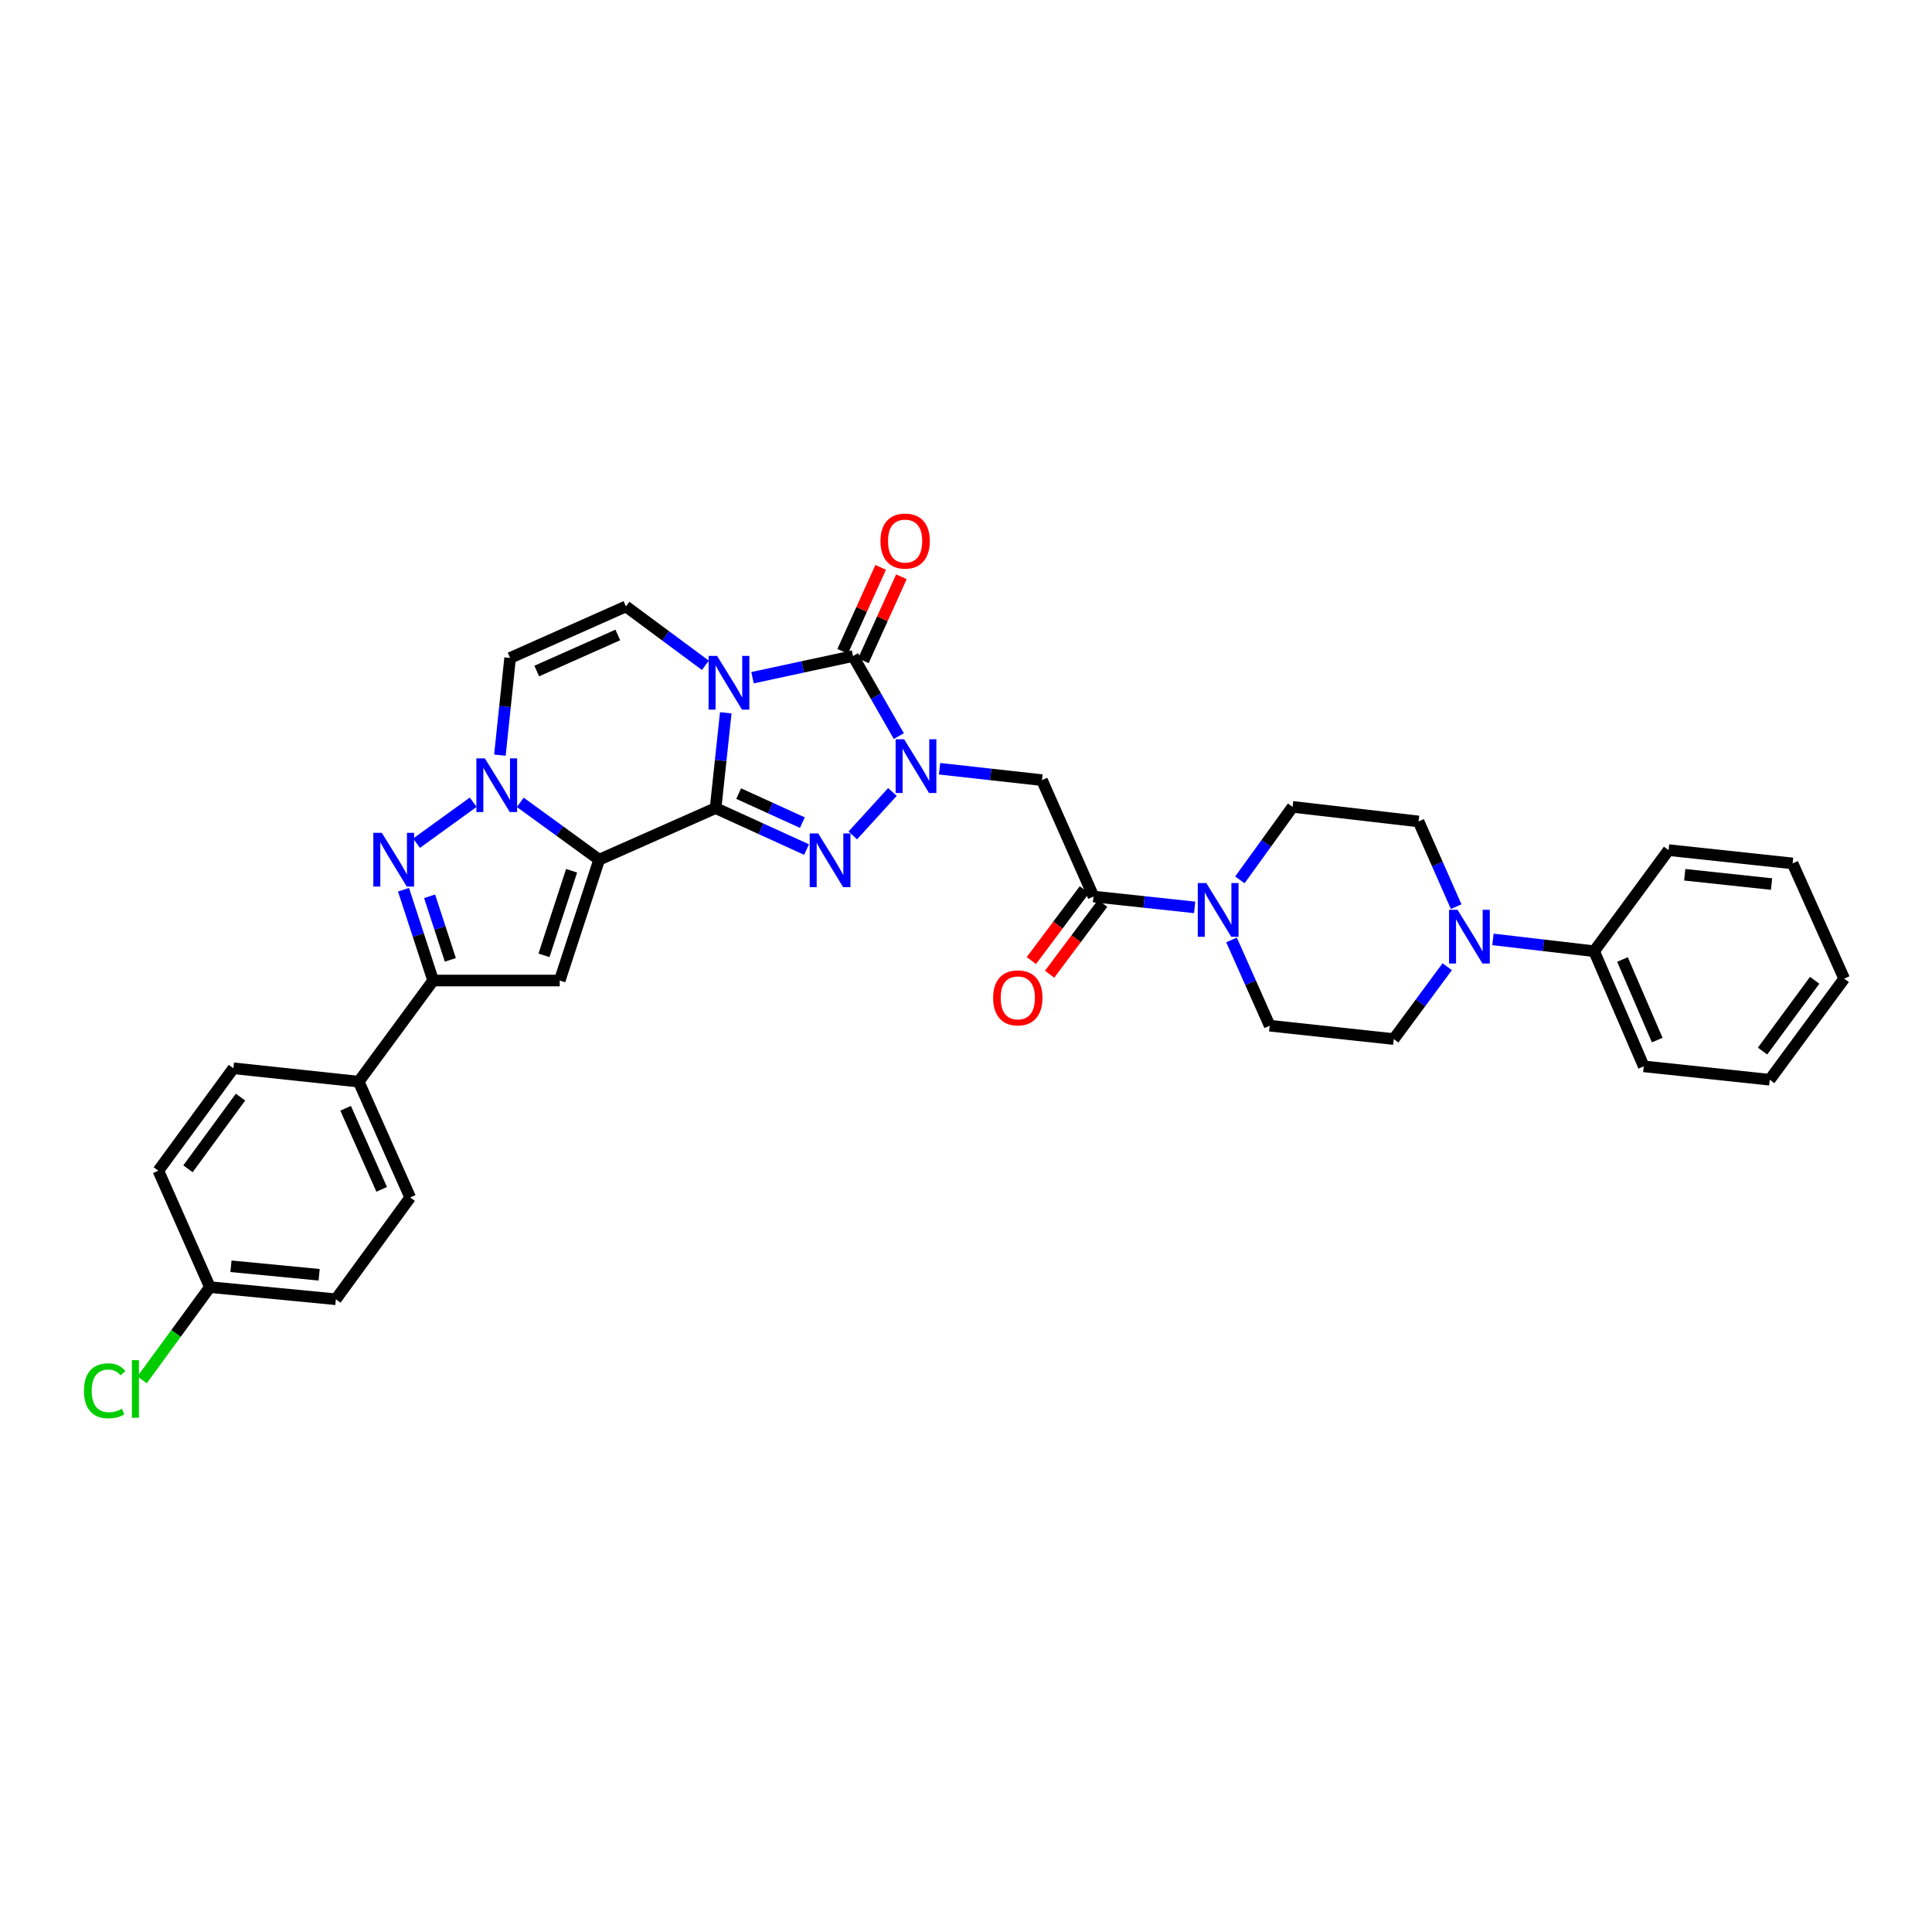 <?xml version='1.0' encoding='iso-8859-1'?>
<svg version='1.1' baseProfile='full'
              xmlns='http://www.w3.org/2000/svg'
                      xmlns:rdkit='http://www.rdkit.org/xml'
                      xmlns:xlink='http://www.w3.org/1999/xlink'
                  xml:space='preserve'
width='1000px' height='1000px' viewBox='0 0 1000 1000'>
<!-- END OF HEADER -->
<rect style='opacity:1.0;fill:#FFFFFF;stroke:none' width='1000' height='1000' x='0' y='0'> </rect>
<path class='bond-0' d='M 370.39,418.271 L 373.024,393.61' style='fill:none;fill-rule:evenodd;stroke:#000000;stroke-width:6px;stroke-linecap:butt;stroke-linejoin:miter;stroke-opacity:1' />
<path class='bond-0' d='M 373.024,393.61 L 375.657,368.949' style='fill:none;fill-rule:evenodd;stroke:#0000FF;stroke-width:6px;stroke-linecap:butt;stroke-linejoin:miter;stroke-opacity:1' />
<path class='bond-1' d='M 370.39,418.271 L 310.127,444.971' style='fill:none;fill-rule:evenodd;stroke:#000000;stroke-width:6px;stroke-linecap:butt;stroke-linejoin:miter;stroke-opacity:1' />
<path class='bond-3' d='M 370.39,418.271 L 393.932,429.003' style='fill:none;fill-rule:evenodd;stroke:#000000;stroke-width:6px;stroke-linecap:butt;stroke-linejoin:miter;stroke-opacity:1' />
<path class='bond-3' d='M 393.932,429.003 L 417.474,439.735' style='fill:none;fill-rule:evenodd;stroke:#0000FF;stroke-width:6px;stroke-linecap:butt;stroke-linejoin:miter;stroke-opacity:1' />
<path class='bond-3' d='M 382.341,410.767 L 398.821,418.279' style='fill:none;fill-rule:evenodd;stroke:#000000;stroke-width:6px;stroke-linecap:butt;stroke-linejoin:miter;stroke-opacity:1' />
<path class='bond-3' d='M 398.821,418.279 L 415.3,425.792' style='fill:none;fill-rule:evenodd;stroke:#0000FF;stroke-width:6px;stroke-linecap:butt;stroke-linejoin:miter;stroke-opacity:1' />
<path class='bond-4' d='M 389.507,350.784 L 415.514,345.177' style='fill:none;fill-rule:evenodd;stroke:#0000FF;stroke-width:6px;stroke-linecap:butt;stroke-linejoin:miter;stroke-opacity:1' />
<path class='bond-4' d='M 415.514,345.177 L 441.521,339.571' style='fill:none;fill-rule:evenodd;stroke:#000000;stroke-width:6px;stroke-linecap:butt;stroke-linejoin:miter;stroke-opacity:1' />
<path class='bond-9' d='M 365.109,344.367 L 344.542,329.129' style='fill:none;fill-rule:evenodd;stroke:#0000FF;stroke-width:6px;stroke-linecap:butt;stroke-linejoin:miter;stroke-opacity:1' />
<path class='bond-9' d='M 344.542,329.129 L 323.975,313.891' style='fill:none;fill-rule:evenodd;stroke:#000000;stroke-width:6px;stroke-linecap:butt;stroke-linejoin:miter;stroke-opacity:1' />
<path class='bond-5' d='M 310.127,444.971 L 289.713,430.129' style='fill:none;fill-rule:evenodd;stroke:#000000;stroke-width:6px;stroke-linecap:butt;stroke-linejoin:miter;stroke-opacity:1' />
<path class='bond-5' d='M 289.713,430.129 L 269.299,415.287' style='fill:none;fill-rule:evenodd;stroke:#0000FF;stroke-width:6px;stroke-linecap:butt;stroke-linejoin:miter;stroke-opacity:1' />
<path class='bond-6' d='M 310.127,444.971 L 289.712,507.519' style='fill:none;fill-rule:evenodd;stroke:#000000;stroke-width:6px;stroke-linecap:butt;stroke-linejoin:miter;stroke-opacity:1' />
<path class='bond-6' d='M 295.861,450.697 L 281.571,494.48' style='fill:none;fill-rule:evenodd;stroke:#000000;stroke-width:6px;stroke-linecap:butt;stroke-linejoin:miter;stroke-opacity:1' />
<path class='bond-2' d='M 461.923,409.915 L 441.395,432.413' style='fill:none;fill-rule:evenodd;stroke:#0000FF;stroke-width:6px;stroke-linecap:butt;stroke-linejoin:miter;stroke-opacity:1' />
<path class='bond-10' d='M 486.309,397.9 L 512.814,400.844' style='fill:none;fill-rule:evenodd;stroke:#0000FF;stroke-width:6px;stroke-linecap:butt;stroke-linejoin:miter;stroke-opacity:1' />
<path class='bond-10' d='M 512.814,400.844 L 539.32,403.788' style='fill:none;fill-rule:evenodd;stroke:#000000;stroke-width:6px;stroke-linecap:butt;stroke-linejoin:miter;stroke-opacity:1' />
<path class='bond-34' d='M 465.225,380.999 L 453.373,360.285' style='fill:none;fill-rule:evenodd;stroke:#0000FF;stroke-width:6px;stroke-linecap:butt;stroke-linejoin:miter;stroke-opacity:1' />
<path class='bond-34' d='M 453.373,360.285 L 441.521,339.571' style='fill:none;fill-rule:evenodd;stroke:#000000;stroke-width:6px;stroke-linecap:butt;stroke-linejoin:miter;stroke-opacity:1' />
<path class='bond-15' d='M 446.889,342 L 456.726,320.269' style='fill:none;fill-rule:evenodd;stroke:#000000;stroke-width:6px;stroke-linecap:butt;stroke-linejoin:miter;stroke-opacity:1' />
<path class='bond-15' d='M 456.726,320.269 L 466.563,298.537' style='fill:none;fill-rule:evenodd;stroke:#FF0000;stroke-width:6px;stroke-linecap:butt;stroke-linejoin:miter;stroke-opacity:1' />
<path class='bond-15' d='M 436.153,337.141 L 445.989,315.409' style='fill:none;fill-rule:evenodd;stroke:#000000;stroke-width:6px;stroke-linecap:butt;stroke-linejoin:miter;stroke-opacity:1' />
<path class='bond-15' d='M 445.989,315.409 L 455.826,293.677' style='fill:none;fill-rule:evenodd;stroke:#FF0000;stroke-width:6px;stroke-linecap:butt;stroke-linejoin:miter;stroke-opacity:1' />
<path class='bond-7' d='M 244.92,415.239 L 215.6,436.43' style='fill:none;fill-rule:evenodd;stroke:#0000FF;stroke-width:6px;stroke-linecap:butt;stroke-linejoin:miter;stroke-opacity:1' />
<path class='bond-11' d='M 258.748,390.864 L 261.39,365.712' style='fill:none;fill-rule:evenodd;stroke:#0000FF;stroke-width:6px;stroke-linecap:butt;stroke-linejoin:miter;stroke-opacity:1' />
<path class='bond-11' d='M 261.39,365.712 L 264.033,340.559' style='fill:none;fill-rule:evenodd;stroke:#000000;stroke-width:6px;stroke-linecap:butt;stroke-linejoin:miter;stroke-opacity:1' />
<path class='bond-8' d='M 289.712,507.519 L 224.192,507.519' style='fill:none;fill-rule:evenodd;stroke:#000000;stroke-width:6px;stroke-linecap:butt;stroke-linejoin:miter;stroke-opacity:1' />
<path class='bond-35' d='M 208.858,460.523 L 216.525,484.021' style='fill:none;fill-rule:evenodd;stroke:#0000FF;stroke-width:6px;stroke-linecap:butt;stroke-linejoin:miter;stroke-opacity:1' />
<path class='bond-35' d='M 216.525,484.021 L 224.192,507.519' style='fill:none;fill-rule:evenodd;stroke:#000000;stroke-width:6px;stroke-linecap:butt;stroke-linejoin:miter;stroke-opacity:1' />
<path class='bond-35' d='M 222.362,463.916 L 227.729,480.365' style='fill:none;fill-rule:evenodd;stroke:#0000FF;stroke-width:6px;stroke-linecap:butt;stroke-linejoin:miter;stroke-opacity:1' />
<path class='bond-35' d='M 227.729,480.365 L 233.096,496.814' style='fill:none;fill-rule:evenodd;stroke:#000000;stroke-width:6px;stroke-linecap:butt;stroke-linejoin:miter;stroke-opacity:1' />
<path class='bond-16' d='M 224.192,507.519 L 185.667,559.866' style='fill:none;fill-rule:evenodd;stroke:#000000;stroke-width:6px;stroke-linecap:butt;stroke-linejoin:miter;stroke-opacity:1' />
<path class='bond-36' d='M 323.975,313.891 L 264.033,340.559' style='fill:none;fill-rule:evenodd;stroke:#000000;stroke-width:6px;stroke-linecap:butt;stroke-linejoin:miter;stroke-opacity:1' />
<path class='bond-36' d='M 319.774,328.659 L 277.815,347.327' style='fill:none;fill-rule:evenodd;stroke:#000000;stroke-width:6px;stroke-linecap:butt;stroke-linejoin:miter;stroke-opacity:1' />
<path class='bond-12' d='M 539.32,403.788 L 565.994,464.037' style='fill:none;fill-rule:evenodd;stroke:#000000;stroke-width:6px;stroke-linecap:butt;stroke-linejoin:miter;stroke-opacity:1' />
<path class='bond-13' d='M 565.994,464.037 L 592.172,466.848' style='fill:none;fill-rule:evenodd;stroke:#000000;stroke-width:6px;stroke-linecap:butt;stroke-linejoin:miter;stroke-opacity:1' />
<path class='bond-13' d='M 592.172,466.848 L 618.349,469.658' style='fill:none;fill-rule:evenodd;stroke:#0000FF;stroke-width:6px;stroke-linecap:butt;stroke-linejoin:miter;stroke-opacity:1' />
<path class='bond-21' d='M 561.276,460.508 L 547.557,478.848' style='fill:none;fill-rule:evenodd;stroke:#000000;stroke-width:6px;stroke-linecap:butt;stroke-linejoin:miter;stroke-opacity:1' />
<path class='bond-21' d='M 547.557,478.848 L 533.839,497.188' style='fill:none;fill-rule:evenodd;stroke:#FF0000;stroke-width:6px;stroke-linecap:butt;stroke-linejoin:miter;stroke-opacity:1' />
<path class='bond-21' d='M 570.713,467.567 L 556.995,485.907' style='fill:none;fill-rule:evenodd;stroke:#000000;stroke-width:6px;stroke-linecap:butt;stroke-linejoin:miter;stroke-opacity:1' />
<path class='bond-21' d='M 556.995,485.907 L 543.276,504.247' style='fill:none;fill-rule:evenodd;stroke:#FF0000;stroke-width:6px;stroke-linecap:butt;stroke-linejoin:miter;stroke-opacity:1' />
<path class='bond-17' d='M 641.754,455.413 L 655.399,436.524' style='fill:none;fill-rule:evenodd;stroke:#0000FF;stroke-width:6px;stroke-linecap:butt;stroke-linejoin:miter;stroke-opacity:1' />
<path class='bond-17' d='M 655.399,436.524 L 669.044,417.636' style='fill:none;fill-rule:evenodd;stroke:#000000;stroke-width:6px;stroke-linecap:butt;stroke-linejoin:miter;stroke-opacity:1' />
<path class='bond-18' d='M 637.437,486.511 L 647.312,508.706' style='fill:none;fill-rule:evenodd;stroke:#0000FF;stroke-width:6px;stroke-linecap:butt;stroke-linejoin:miter;stroke-opacity:1' />
<path class='bond-18' d='M 647.312,508.706 L 657.187,530.9' style='fill:none;fill-rule:evenodd;stroke:#000000;stroke-width:6px;stroke-linecap:butt;stroke-linejoin:miter;stroke-opacity:1' />
<path class='bond-14' d='M 749.076,500.367 L 735.237,519.094' style='fill:none;fill-rule:evenodd;stroke:#0000FF;stroke-width:6px;stroke-linecap:butt;stroke-linejoin:miter;stroke-opacity:1' />
<path class='bond-14' d='M 735.237,519.094 L 721.398,537.82' style='fill:none;fill-rule:evenodd;stroke:#000000;stroke-width:6px;stroke-linecap:butt;stroke-linejoin:miter;stroke-opacity:1' />
<path class='bond-22' d='M 772.744,486.235 L 798.933,489.295' style='fill:none;fill-rule:evenodd;stroke:#0000FF;stroke-width:6px;stroke-linecap:butt;stroke-linejoin:miter;stroke-opacity:1' />
<path class='bond-22' d='M 798.933,489.295 L 825.122,492.355' style='fill:none;fill-rule:evenodd;stroke:#000000;stroke-width:6px;stroke-linecap:butt;stroke-linejoin:miter;stroke-opacity:1' />
<path class='bond-38' d='M 753.712,469.276 L 743.978,447.227' style='fill:none;fill-rule:evenodd;stroke:#0000FF;stroke-width:6px;stroke-linecap:butt;stroke-linejoin:miter;stroke-opacity:1' />
<path class='bond-38' d='M 743.978,447.227 L 734.244,425.178' style='fill:none;fill-rule:evenodd;stroke:#000000;stroke-width:6px;stroke-linecap:butt;stroke-linejoin:miter;stroke-opacity:1' />
<path class='bond-23' d='M 185.667,559.866 L 212.321,619.801' style='fill:none;fill-rule:evenodd;stroke:#000000;stroke-width:6px;stroke-linecap:butt;stroke-linejoin:miter;stroke-opacity:1' />
<path class='bond-23' d='M 178.896,573.645 L 197.555,615.6' style='fill:none;fill-rule:evenodd;stroke:#000000;stroke-width:6px;stroke-linecap:butt;stroke-linejoin:miter;stroke-opacity:1' />
<path class='bond-24' d='M 185.667,559.866 L 120.808,552.938' style='fill:none;fill-rule:evenodd;stroke:#000000;stroke-width:6px;stroke-linecap:butt;stroke-linejoin:miter;stroke-opacity:1' />
<path class='bond-20' d='M 669.044,417.636 L 734.244,425.178' style='fill:none;fill-rule:evenodd;stroke:#000000;stroke-width:6px;stroke-linecap:butt;stroke-linejoin:miter;stroke-opacity:1' />
<path class='bond-19' d='M 657.187,530.9 L 721.398,537.82' style='fill:none;fill-rule:evenodd;stroke:#000000;stroke-width:6px;stroke-linecap:butt;stroke-linejoin:miter;stroke-opacity:1' />
<path class='bond-29' d='M 825.122,492.355 L 850.801,551.943' style='fill:none;fill-rule:evenodd;stroke:#000000;stroke-width:6px;stroke-linecap:butt;stroke-linejoin:miter;stroke-opacity:1' />
<path class='bond-29' d='M 839.797,496.629 L 857.773,538.341' style='fill:none;fill-rule:evenodd;stroke:#000000;stroke-width:6px;stroke-linecap:butt;stroke-linejoin:miter;stroke-opacity:1' />
<path class='bond-30' d='M 825.122,492.355 L 863.641,440.021' style='fill:none;fill-rule:evenodd;stroke:#000000;stroke-width:6px;stroke-linecap:butt;stroke-linejoin:miter;stroke-opacity:1' />
<path class='bond-26' d='M 212.321,619.801 L 173.836,672.495' style='fill:none;fill-rule:evenodd;stroke:#000000;stroke-width:6px;stroke-linecap:butt;stroke-linejoin:miter;stroke-opacity:1' />
<path class='bond-27' d='M 120.808,552.938 L 81.962,605.953' style='fill:none;fill-rule:evenodd;stroke:#000000;stroke-width:6px;stroke-linecap:butt;stroke-linejoin:miter;stroke-opacity:1' />
<path class='bond-27' d='M 124.487,567.856 L 97.295,604.967' style='fill:none;fill-rule:evenodd;stroke:#000000;stroke-width:6px;stroke-linecap:butt;stroke-linejoin:miter;stroke-opacity:1' />
<path class='bond-25' d='M 108.636,666.209 L 81.962,605.953' style='fill:none;fill-rule:evenodd;stroke:#000000;stroke-width:6px;stroke-linecap:butt;stroke-linejoin:miter;stroke-opacity:1' />
<path class='bond-28' d='M 108.636,666.209 L 91.084,690.211' style='fill:none;fill-rule:evenodd;stroke:#000000;stroke-width:6px;stroke-linecap:butt;stroke-linejoin:miter;stroke-opacity:1' />
<path class='bond-28' d='M 91.084,690.211 L 73.531,714.213' style='fill:none;fill-rule:evenodd;stroke:#00CC00;stroke-width:6px;stroke-linecap:butt;stroke-linejoin:miter;stroke-opacity:1' />
<path class='bond-37' d='M 108.636,666.209 L 173.836,672.495' style='fill:none;fill-rule:evenodd;stroke:#000000;stroke-width:6px;stroke-linecap:butt;stroke-linejoin:miter;stroke-opacity:1' />
<path class='bond-37' d='M 119.547,655.421 L 165.187,659.821' style='fill:none;fill-rule:evenodd;stroke:#000000;stroke-width:6px;stroke-linecap:butt;stroke-linejoin:miter;stroke-opacity:1' />
<path class='bond-32' d='M 850.801,551.943 L 916.001,558.87' style='fill:none;fill-rule:evenodd;stroke:#000000;stroke-width:6px;stroke-linecap:butt;stroke-linejoin:miter;stroke-opacity:1' />
<path class='bond-31' d='M 863.641,440.021 L 927.845,446.903' style='fill:none;fill-rule:evenodd;stroke:#000000;stroke-width:6px;stroke-linecap:butt;stroke-linejoin:miter;stroke-opacity:1' />
<path class='bond-31' d='M 872.016,452.772 L 916.958,457.589' style='fill:none;fill-rule:evenodd;stroke:#000000;stroke-width:6px;stroke-linecap:butt;stroke-linejoin:miter;stroke-opacity:1' />
<path class='bond-33' d='M 927.845,446.903 L 954.545,506.537' style='fill:none;fill-rule:evenodd;stroke:#000000;stroke-width:6px;stroke-linecap:butt;stroke-linejoin:miter;stroke-opacity:1' />
<path class='bond-39' d='M 916.001,558.87 L 954.545,506.537' style='fill:none;fill-rule:evenodd;stroke:#000000;stroke-width:6px;stroke-linecap:butt;stroke-linejoin:miter;stroke-opacity:1' />
<path class='bond-39' d='M 912.293,544.031 L 939.274,507.398' style='fill:none;fill-rule:evenodd;stroke:#000000;stroke-width:6px;stroke-linecap:butt;stroke-linejoin:miter;stroke-opacity:1' />
<path  class='atom-1' d='M 371.169 339.505
L 380.283 354.237
Q 381.186 355.69, 382.64 358.322
Q 384.093 360.954, 384.172 361.112
L 384.172 339.505
L 387.865 339.505
L 387.865 367.319
L 384.054 367.319
L 374.272 351.212
Q 373.133 349.326, 371.915 347.166
Q 370.737 345.005, 370.383 344.337
L 370.383 367.319
L 366.769 367.319
L 366.769 339.505
L 371.169 339.505
' fill='#0000FF'/>
<path  class='atom-3' d='M 467.973 382.64
L 477.087 397.371
Q 477.99 398.825, 479.444 401.457
Q 480.897 404.089, 480.976 404.246
L 480.976 382.64
L 484.669 382.64
L 484.669 410.453
L 480.858 410.453
L 471.076 394.346
Q 469.937 392.461, 468.719 390.3
Q 467.541 388.139, 467.187 387.472
L 467.187 410.453
L 463.573 410.453
L 463.573 382.64
L 467.973 382.64
' fill='#0000FF'/>
<path  class='atom-4' d='M 423.502 431.379
L 432.616 446.11
Q 433.52 447.564, 434.974 450.196
Q 436.427 452.828, 436.506 452.985
L 436.506 431.379
L 440.198 431.379
L 440.198 459.192
L 436.388 459.192
L 426.606 443.086
Q 425.467 441.2, 424.249 439.039
Q 423.07 436.879, 422.717 436.211
L 422.717 459.192
L 419.103 459.192
L 419.103 431.379
L 423.502 431.379
' fill='#0000FF'/>
<path  class='atom-6' d='M 250.964 392.52
L 260.078 407.251
Q 260.982 408.705, 262.436 411.337
Q 263.889 413.969, 263.968 414.126
L 263.968 392.52
L 267.66 392.52
L 267.66 420.333
L 263.85 420.333
L 254.068 404.226
Q 252.929 402.341, 251.711 400.18
Q 250.532 398.02, 250.179 397.352
L 250.179 420.333
L 246.565 420.333
L 246.565 392.52
L 250.964 392.52
' fill='#0000FF'/>
<path  class='atom-8' d='M 197.636 431.064
L 206.75 445.796
Q 207.653 447.25, 209.107 449.882
Q 210.56 452.514, 210.639 452.671
L 210.639 431.064
L 214.331 431.064
L 214.331 458.878
L 210.521 458.878
L 200.739 442.771
Q 199.6 440.886, 198.382 438.725
Q 197.203 436.564, 196.85 435.896
L 196.85 458.878
L 193.236 458.878
L 193.236 431.064
L 197.636 431.064
' fill='#0000FF'/>
<path  class='atom-14' d='M 624.371 457.058
L 633.485 471.789
Q 634.389 473.243, 635.842 475.875
Q 637.296 478.507, 637.375 478.664
L 637.375 457.058
L 641.067 457.058
L 641.067 484.871
L 637.257 484.871
L 627.475 468.765
Q 626.336 466.879, 625.118 464.718
Q 623.939 462.558, 623.586 461.89
L 623.586 484.871
L 619.971 484.871
L 619.971 457.058
L 624.371 457.058
' fill='#0000FF'/>
<path  class='atom-15' d='M 754.423 470.906
L 763.537 485.637
Q 764.441 487.091, 765.894 489.723
Q 767.348 492.355, 767.426 492.512
L 767.426 470.906
L 771.119 470.906
L 771.119 498.719
L 767.308 498.719
L 757.527 482.612
Q 756.387 480.727, 755.169 478.566
Q 753.991 476.405, 753.637 475.738
L 753.637 498.719
L 750.023 498.719
L 750.023 470.906
L 754.423 470.906
' fill='#0000FF'/>
<path  class='atom-16' d='M 455.729 280.054
Q 455.729 273.376, 459.029 269.644
Q 462.329 265.912, 468.496 265.912
Q 474.664 265.912, 477.964 269.644
Q 481.264 273.376, 481.264 280.054
Q 481.264 286.811, 477.925 290.661
Q 474.586 294.472, 468.496 294.472
Q 462.368 294.472, 459.029 290.661
Q 455.729 286.851, 455.729 280.054
M 468.496 291.329
Q 472.739 291.329, 475.018 288.501
Q 477.335 285.633, 477.335 280.054
Q 477.335 274.594, 475.018 271.844
Q 472.739 269.055, 468.496 269.055
Q 464.254 269.055, 461.936 271.805
Q 459.657 274.554, 459.657 280.054
Q 459.657 285.672, 461.936 288.501
Q 464.254 291.329, 468.496 291.329
' fill='#FF0000'/>
<path  class='atom-22' d='M 514.047 516.495
Q 514.047 509.817, 517.347 506.085
Q 520.647 502.353, 526.814 502.353
Q 532.982 502.353, 536.282 506.085
Q 539.582 509.817, 539.582 516.495
Q 539.582 523.252, 536.243 527.102
Q 532.904 530.913, 526.814 530.913
Q 520.686 530.913, 517.347 527.102
Q 514.047 523.292, 514.047 516.495
M 526.814 527.77
Q 531.057 527.77, 533.336 524.942
Q 535.654 522.074, 535.654 516.495
Q 535.654 511.035, 533.336 508.285
Q 531.057 505.496, 526.814 505.496
Q 522.572 505.496, 520.254 508.246
Q 517.975 510.996, 517.975 516.495
Q 517.975 522.113, 520.254 524.942
Q 522.572 527.77, 526.814 527.77
' fill='#FF0000'/>
<path  class='atom-29' d='M 43.456 719.878
Q 43.456 712.964, 46.678 709.35
Q 49.938 705.697, 56.106 705.697
Q 61.842 705.697, 64.906 709.743
L 62.313 711.864
Q 60.074 708.918, 56.106 708.918
Q 51.903 708.918, 49.663 711.747
Q 47.464 714.536, 47.464 719.878
Q 47.464 725.378, 49.742 728.207
Q 52.06 731.035, 56.538 731.035
Q 59.602 731.035, 63.177 729.189
L 64.277 732.135
Q 62.824 733.078, 60.624 733.628
Q 58.424 734.178, 55.988 734.178
Q 49.938 734.178, 46.678 730.485
Q 43.456 726.793, 43.456 719.878
' fill='#00CC00'/>
<path  class='atom-29' d='M 68.284 704.007
L 71.898 704.007
L 71.898 733.824
L 68.284 733.824
L 68.284 704.007
' fill='#00CC00'/>
</svg>
